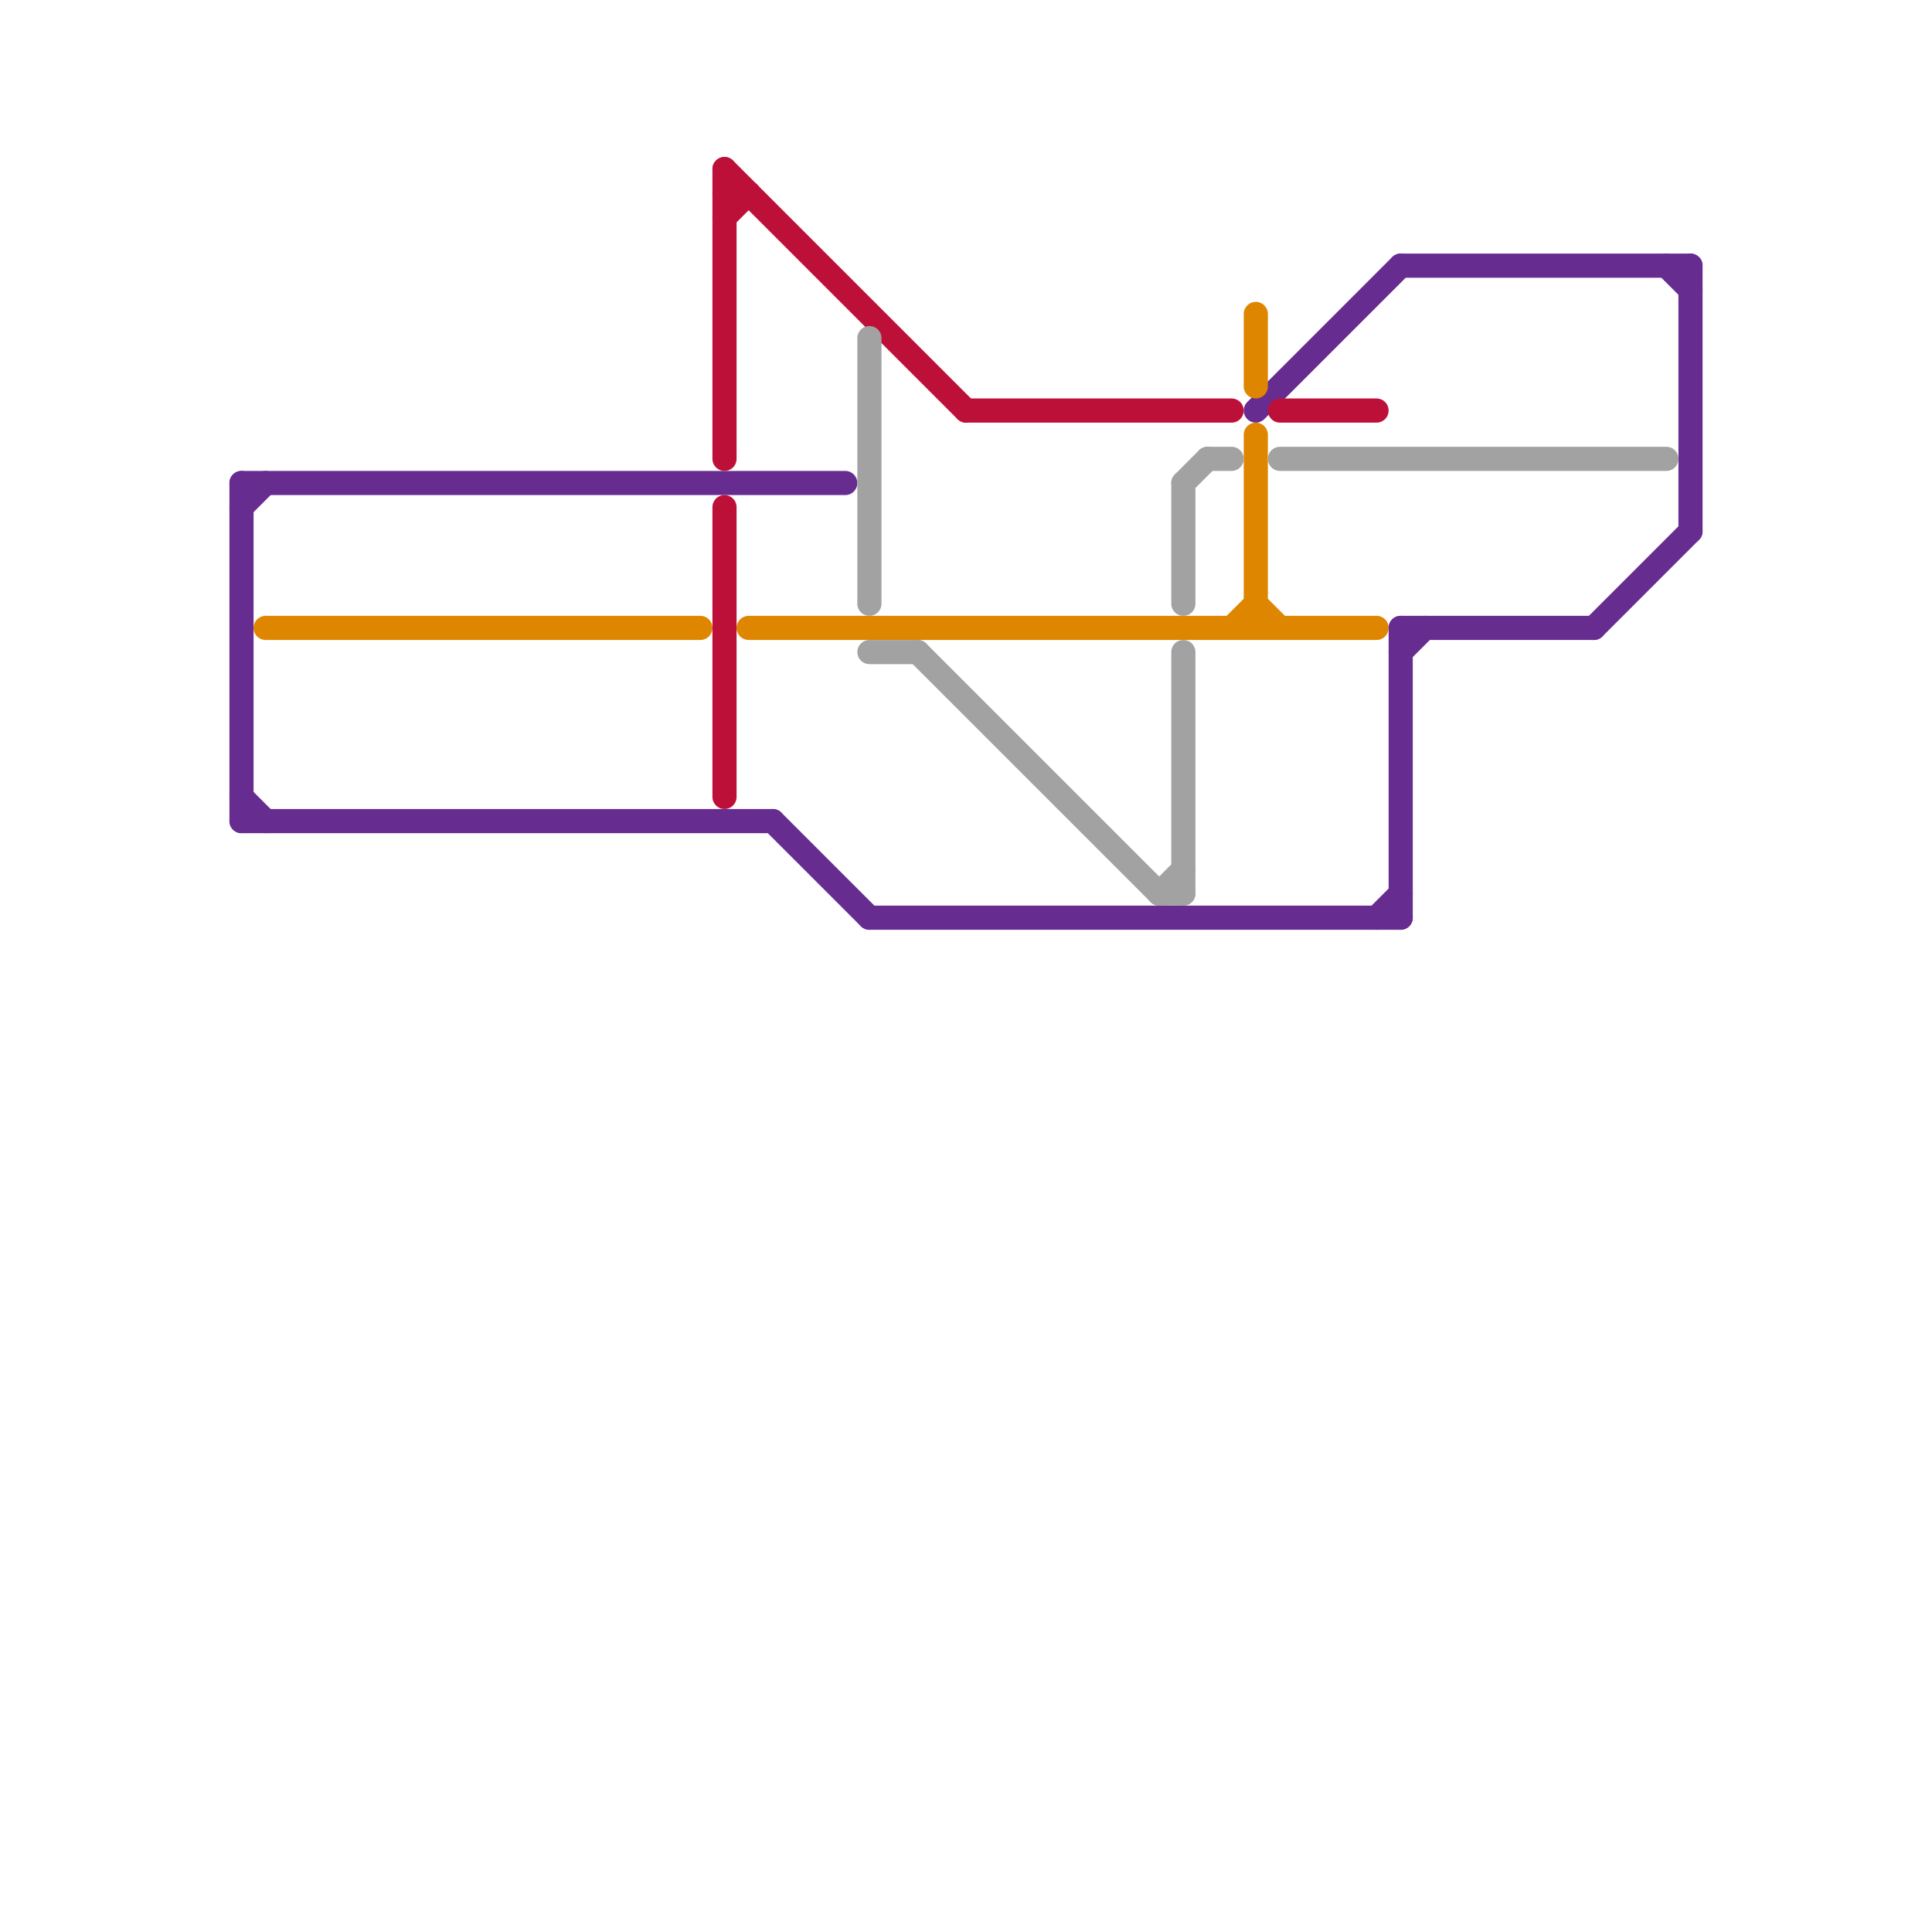 
<svg version="1.1" xmlns="http://www.w3.org/2000/svg" viewBox="0 0 80 80">
<style>text { font: 1px Helvetica; font-weight: 600; white-space: pre; dominant-baseline: central; } line { stroke-width: 1; fill: none; stroke-linecap: round; stroke-linejoin: round; } .c0 { stroke: #662c90 } .c1 { stroke: #df8600 } .c2 { stroke: #bd1038 } .c3 { stroke: #a2a2a2 }</style><defs><g id="wm-xf"><circle r="1.2" fill="#000"/><circle r="0.9" fill="#fff"/><circle r="0.6" fill="#000"/><circle r="0.3" fill="#fff"/></g><g id="wm"><circle r="0.6" fill="#000"/><circle r="0.3" fill="#fff"/></g></defs><line class="c0" x1="58" y1="11" x2="70" y2="11"/><line class="c0" x1="58" y1="26" x2="66" y2="26"/><line class="c0" x1="58" y1="27" x2="59" y2="26"/><line class="c0" x1="66" y1="26" x2="70" y2="22"/><line class="c0" x1="10" y1="20" x2="10" y2="34"/><line class="c0" x1="69" y1="11" x2="70" y2="12"/><line class="c0" x1="10" y1="21" x2="11" y2="20"/><line class="c0" x1="57" y1="38" x2="58" y2="37"/><line class="c0" x1="10" y1="20" x2="35" y2="20"/><line class="c0" x1="32" y1="34" x2="36" y2="38"/><line class="c0" x1="10" y1="33" x2="11" y2="34"/><line class="c0" x1="58" y1="26" x2="58" y2="38"/><line class="c0" x1="36" y1="38" x2="58" y2="38"/><line class="c0" x1="70" y1="11" x2="70" y2="22"/><line class="c0" x1="10" y1="34" x2="32" y2="34"/><line class="c0" x1="52" y1="17" x2="58" y2="11"/><line class="c1" x1="51" y1="26" x2="52" y2="25"/><line class="c1" x1="52" y1="25" x2="53" y2="26"/><line class="c1" x1="52" y1="13" x2="52" y2="16"/><line class="c1" x1="31" y1="26" x2="57" y2="26"/><line class="c1" x1="52" y1="18" x2="52" y2="26"/><line class="c1" x1="11" y1="26" x2="29" y2="26"/><line class="c2" x1="30" y1="8" x2="31" y2="8"/><line class="c2" x1="53" y1="17" x2="57" y2="17"/><line class="c2" x1="30" y1="9" x2="31" y2="8"/><line class="c2" x1="30" y1="7" x2="40" y2="17"/><line class="c2" x1="30" y1="21" x2="30" y2="33"/><line class="c2" x1="30" y1="7" x2="30" y2="19"/><line class="c2" x1="40" y1="17" x2="51" y2="17"/><line class="c3" x1="53" y1="19" x2="69" y2="19"/><line class="c3" x1="36" y1="27" x2="38" y2="27"/><line class="c3" x1="49" y1="20" x2="49" y2="25"/><line class="c3" x1="49" y1="20" x2="50" y2="19"/><line class="c3" x1="38" y1="27" x2="48" y2="37"/><line class="c3" x1="48" y1="37" x2="49" y2="37"/><line class="c3" x1="36" y1="14" x2="36" y2="25"/><line class="c3" x1="48" y1="37" x2="49" y2="36"/><line class="c3" x1="50" y1="19" x2="51" y2="19"/><line class="c3" x1="49" y1="27" x2="49" y2="37"/>
</svg>
